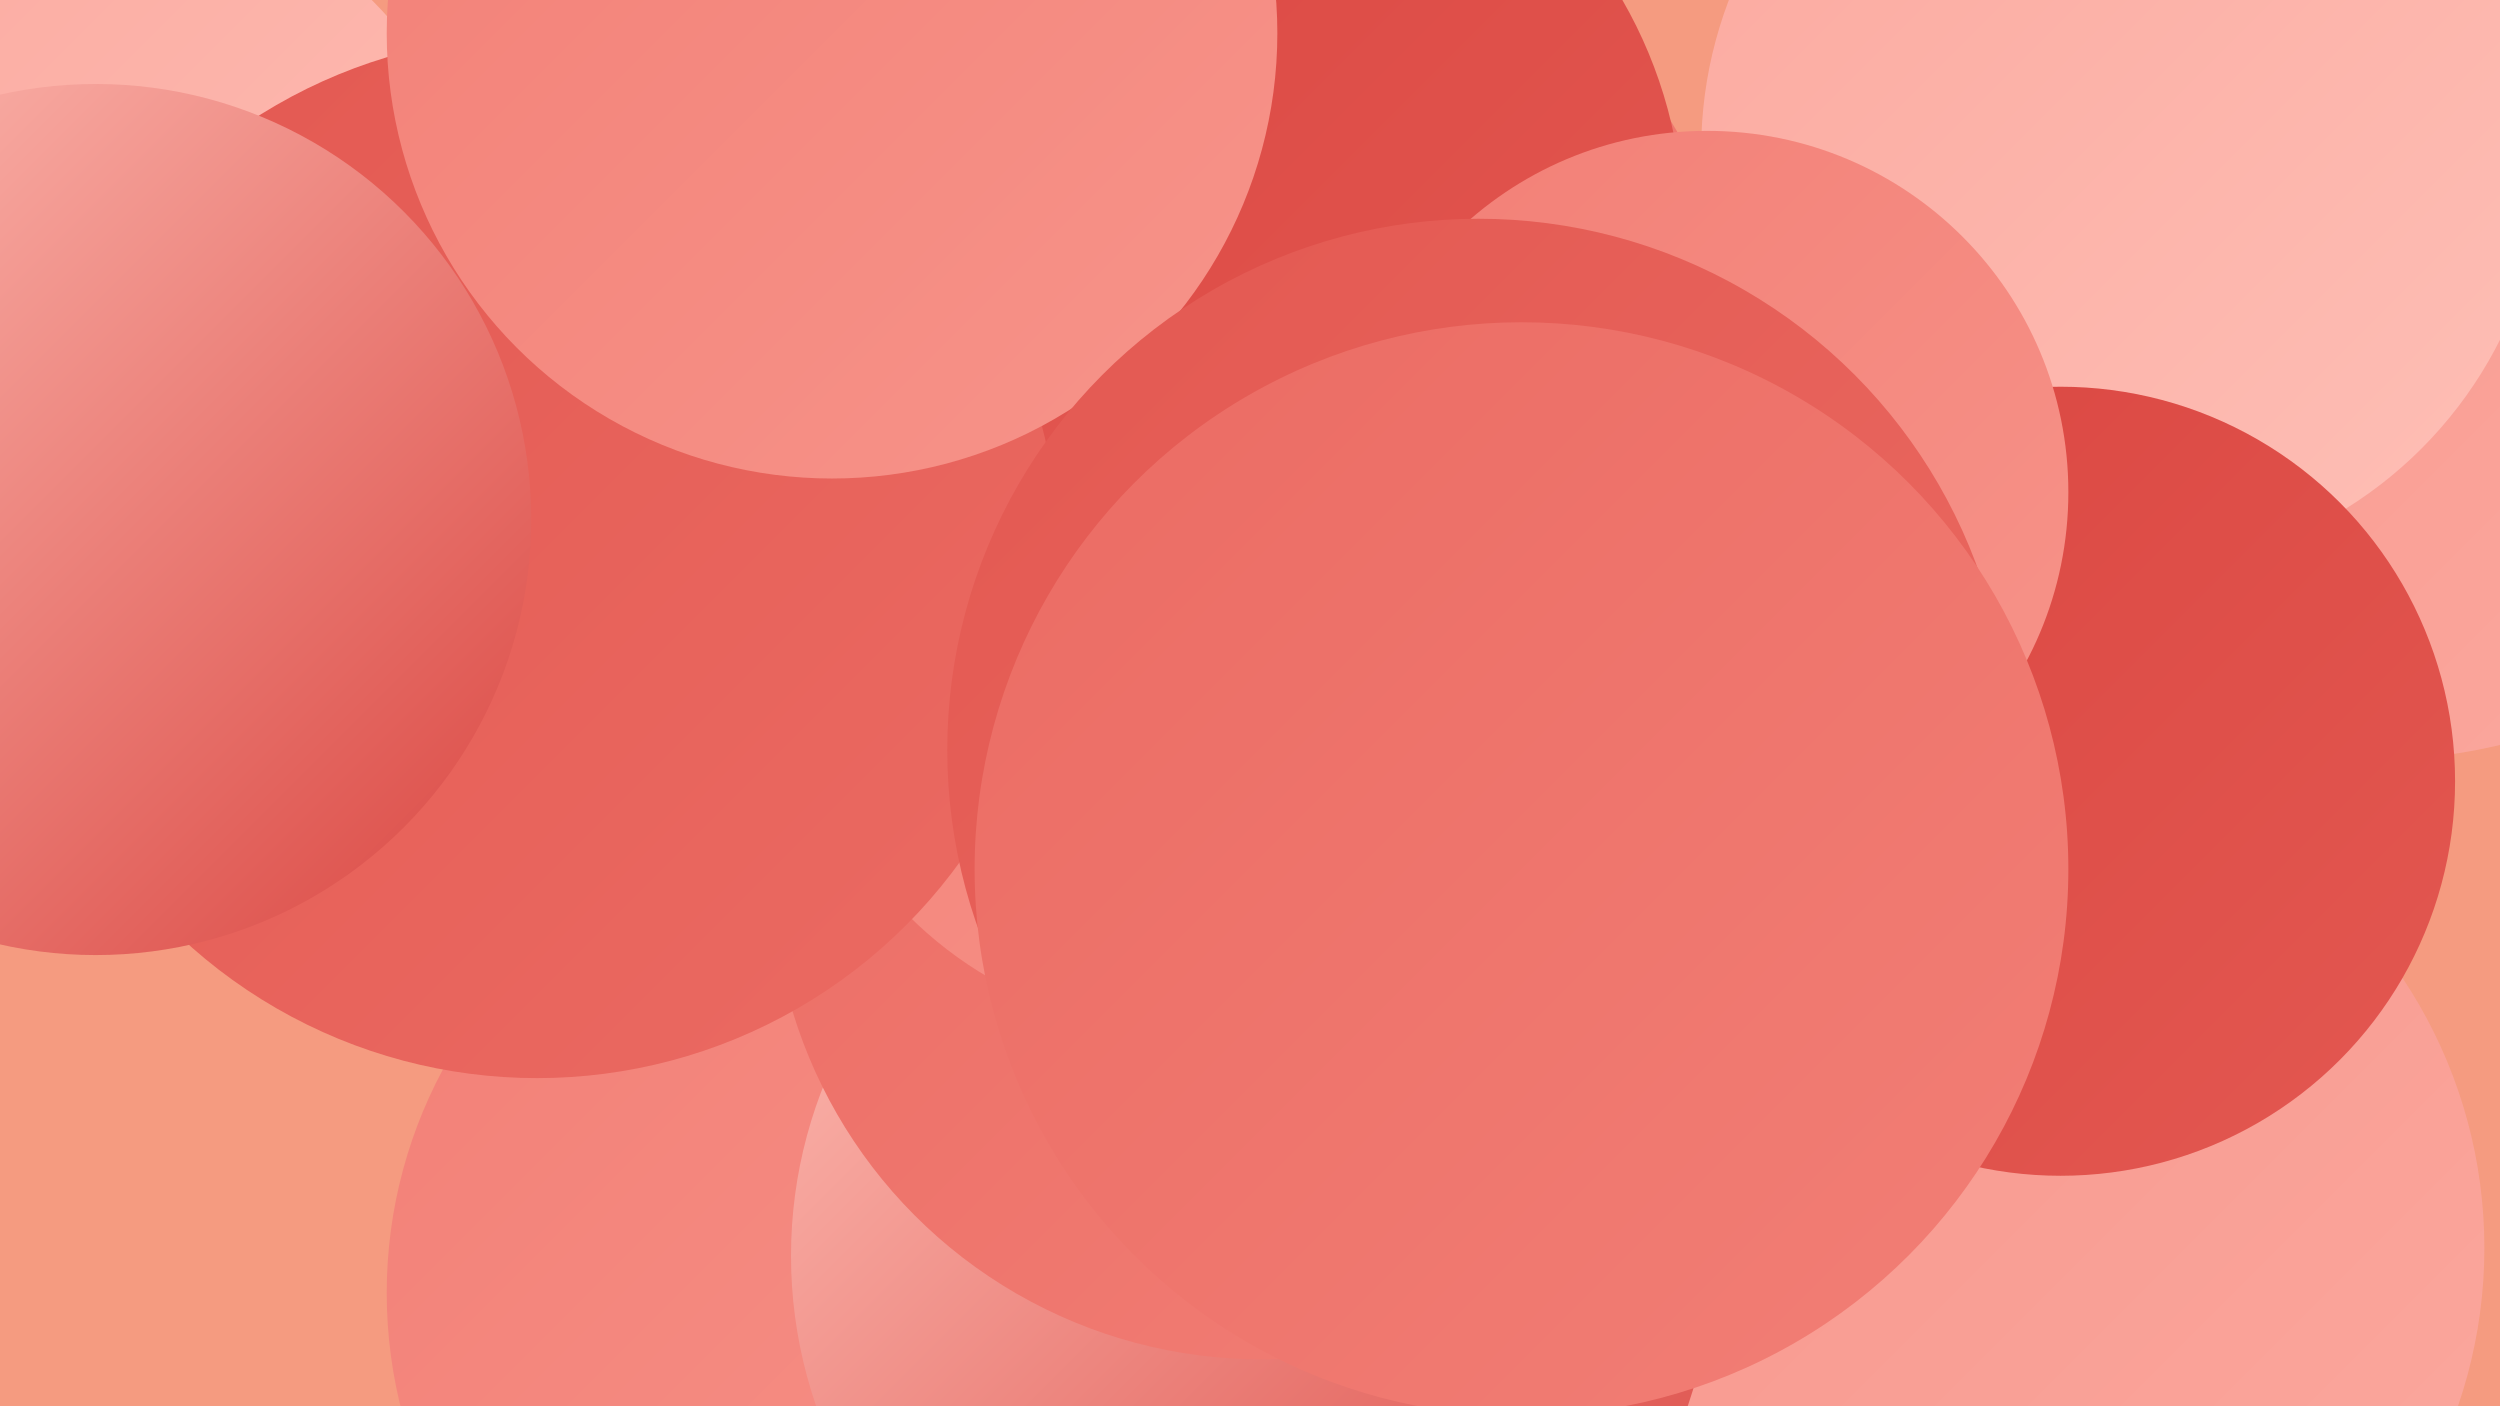 <?xml version="1.0" encoding="UTF-8"?><svg width="1280" height="720" xmlns="http://www.w3.org/2000/svg"><defs><linearGradient id="grad0" x1="0%" y1="0%" x2="100%" y2="100%"><stop offset="0%" style="stop-color:#da4641;stop-opacity:1" /><stop offset="100%" style="stop-color:#e35851;stop-opacity:1" /></linearGradient><linearGradient id="grad1" x1="0%" y1="0%" x2="100%" y2="100%"><stop offset="0%" style="stop-color:#e35851;stop-opacity:1" /><stop offset="100%" style="stop-color:#eb6b63;stop-opacity:1" /></linearGradient><linearGradient id="grad2" x1="0%" y1="0%" x2="100%" y2="100%"><stop offset="0%" style="stop-color:#eb6b63;stop-opacity:1" /><stop offset="100%" style="stop-color:#f27f76;stop-opacity:1" /></linearGradient><linearGradient id="grad3" x1="0%" y1="0%" x2="100%" y2="100%"><stop offset="0%" style="stop-color:#f27f76;stop-opacity:1" /><stop offset="100%" style="stop-color:#f7948a;stop-opacity:1" /></linearGradient><linearGradient id="grad4" x1="0%" y1="0%" x2="100%" y2="100%"><stop offset="0%" style="stop-color:#f7948a;stop-opacity:1" /><stop offset="100%" style="stop-color:#fba99f;stop-opacity:1" /></linearGradient><linearGradient id="grad5" x1="0%" y1="0%" x2="100%" y2="100%"><stop offset="0%" style="stop-color:#fba99f;stop-opacity:1" /><stop offset="100%" style="stop-color:#febfb6;stop-opacity:1" /></linearGradient><linearGradient id="grad6" x1="0%" y1="0%" x2="100%" y2="100%"><stop offset="0%" style="stop-color:#febfb6;stop-opacity:1" /><stop offset="100%" style="stop-color:#da4641;stop-opacity:1" /></linearGradient></defs><rect width="1280" height="720" fill="#f59b80" /><circle cx="638" cy="319" r="252" fill="url(#grad1)" /><circle cx="440" cy="662" r="242" fill="url(#grad3)" /><circle cx="1216" cy="115" r="274" fill="url(#grad4)" /><circle cx="1023" cy="639" r="249" fill="url(#grad4)" /><circle cx="514" cy="241" r="218" fill="url(#grad1)" /><circle cx="1087" cy="77" r="216" fill="url(#grad5)" /><circle cx="641" cy="643" r="236" fill="url(#grad6)" /><circle cx="687" cy="166" r="198" fill="url(#grad2)" /><circle cx="646" cy="445" r="251" fill="url(#grad2)" /><circle cx="608" cy="326" r="202" fill="url(#grad3)" /><circle cx="628" cy="117" r="234" fill="url(#grad0)" /><circle cx="420" cy="132" r="180" fill="url(#grad0)" /><circle cx="45" cy="146" r="206" fill="url(#grad5)" /><circle cx="275" cy="285" r="267" fill="url(#grad1)" /><circle cx="1055" cy="400" r="202" fill="url(#grad0)" /><circle cx="874" cy="252" r="185" fill="url(#grad3)" /><circle cx="49" cy="266" r="223" fill="url(#grad6)" /><circle cx="426" cy="17" r="228" fill="url(#grad3)" /><circle cx="757" cy="384" r="272" fill="url(#grad1)" /><circle cx="779" cy="445" r="280" fill="url(#grad2)" /></svg>